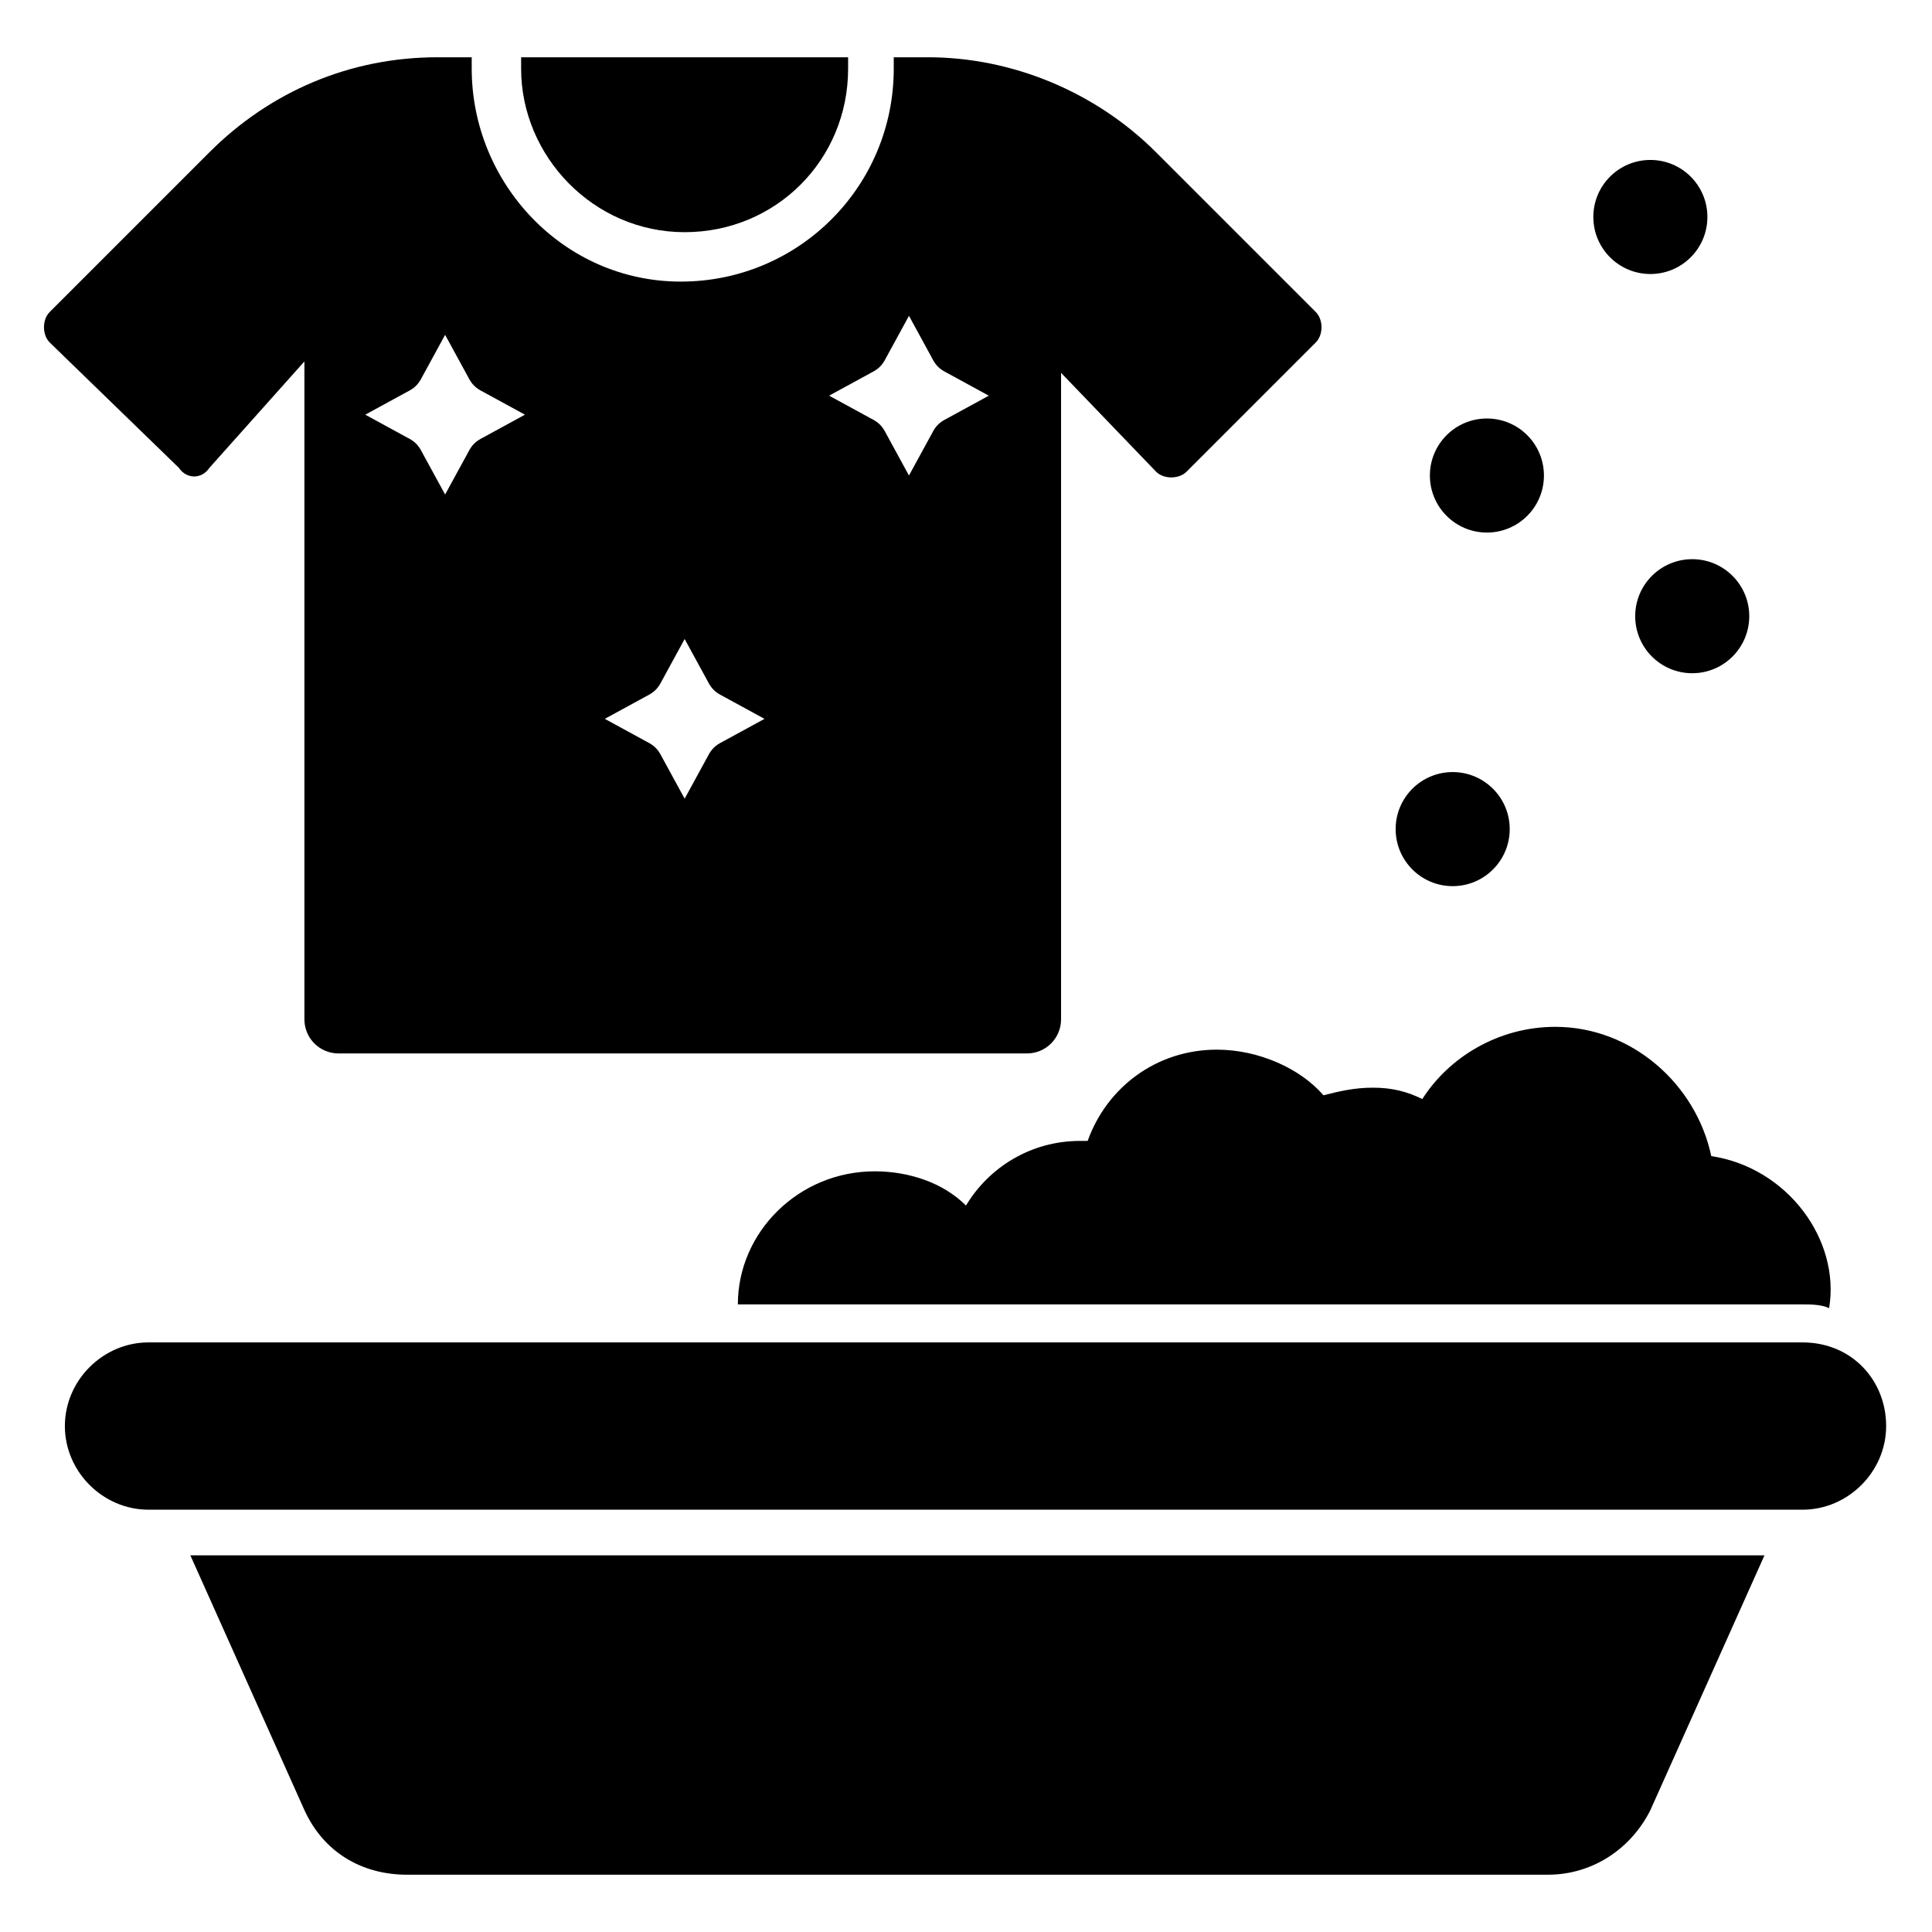 <?xml version="1.0" encoding="UTF-8"?>
<!-- Uploaded to: ICON Repo, www.svgrepo.com, Generator: ICON Repo Mixer Tools -->
<svg fill="#000000" width="800px" height="800px" version="1.1" viewBox="144 144 512 512" xmlns="http://www.w3.org/2000/svg">
 <g>
  <path d="m224.67 623.69c5.039 11.082 15.113 17.129 27.207 17.129h302.29c12.09 0 22.168-7.055 27.207-17.129l30.23-67.512h-417.16z"/>
  <path d="m621.68 499.75h-438.32c-12.09 0-22.168 10.078-22.168 22.168s10.078 22.168 22.168 22.168h438.32c12.09 0 22.168-10.078 22.168-22.168 0-12.094-9.07-22.168-22.168-22.168z"/>
  <path d="m466.5 422.17c-16.121 0-29.223 10.078-34.258 24.184h-2.016c-13.098 0-24.184 7.055-30.23 17.129-6.047-6.047-15.113-9.07-24.184-9.07-20.152 0-36.273 16.121-36.273 35.266h282.14c2.016 0 5.039 0 7.055 1.008 3.023-18.137-11.082-37.281-31.234-40.305-4.031-19.145-21.16-34.258-41.312-34.258-15.113 0-28.215 8.062-35.266 19.145-4.031-2.016-8.062-3.023-13.098-3.023-5.039 0-9.07 1.008-13.098 2.016-6.055-7.055-17.137-12.09-28.223-12.09z"/>
  <path d="m544.09 363.72c0 8.348-6.769 15.117-15.117 15.117s-15.113-6.769-15.113-15.117 6.766-15.113 15.113-15.113 15.117 6.766 15.117 15.113"/>
  <path d="m607.57 307.3c0 8.348-6.766 15.113-15.113 15.113s-15.113-6.766-15.113-15.113 6.766-15.113 15.113-15.113 15.113 6.766 15.113 15.113"/>
  <path d="m596.48 201.5c0 8.348-6.766 15.117-15.113 15.117s-15.117-6.769-15.117-15.117 6.769-15.113 15.117-15.113 15.113 6.766 15.113 15.113"/>
  <path d="m553.16 270.02c0 8.348-6.766 15.113-15.113 15.113-8.348 0-15.113-6.766-15.113-15.113s6.766-15.113 15.113-15.113c8.348 0 15.113 6.766 15.113 15.113"/>
  <path d="m199.48 268 25.191-28.215v174.32c0 5.039 4.031 9.07 9.07 9.07h182.38c5.039 0 9.07-4.031 9.07-9.07v-171.3l25.188 26.203c2.016 2.016 6.047 2.016 8.062 0l34.258-34.258c2.016-2.016 2.016-6.047 0-8.062l-42.32-42.32c-16.121-16.121-38.289-25.191-60.457-25.191h-9.07v3.023c0 31.234-25.191 56.426-56.426 56.426-31.234 0.004-55.418-26.195-55.418-56.426v-3.023h-9.07c-23.176 0-44.336 9.07-60.457 25.191l-42.316 42.32c-2.016 2.016-2.016 6.047 0 8.062l34.258 33.25c2.016 3.023 6.047 3.023 8.059 0zm175.33-25.191c2.016-1.008 3.023-2.016 4.031-4.031l6.047-11.082 6.043 11.086c1.008 2.016 2.016 3.023 4.031 4.031l11.082 6.047-11.082 6.047c-2.016 1.008-3.023 2.016-4.031 4.031l-6.047 11.082-6.043-11.086c-1.008-2.016-2.016-3.023-4.031-4.031l-11.086-6.047zm-59.449 85.648c2.016-1.008 3.023-2.016 4.031-4.031l6.047-11.082 6.047 11.082c1.008 2.016 2.016 3.023 4.031 4.031l11.082 6.047-11.082 6.047c-2.016 1.008-3.023 2.016-4.031 4.031l-6.047 11.082-6.047-11.086c-1.008-2.016-2.016-3.023-4.031-4.031l-11.082-6.047zm-63.48-80.609c2.016-1.008 3.023-2.016 4.031-4.031l6.047-11.082 6.047 11.082c1.008 2.016 2.016 3.023 4.031 4.031l11.082 6.047-11.082 6.047c-2.016 1.008-3.023 2.016-4.031 4.031l-6.047 11.082-6.047-11.082c-1.008-2.016-2.016-3.023-4.031-4.031l-11.082-6.047z"/>
  <path d="m325.43 205.53c24.184 0 43.328-19.145 43.328-43.328v-3.023h-86.656v3.023c0 23.176 19.145 43.328 43.328 43.328z"/>
 </g>
</svg>